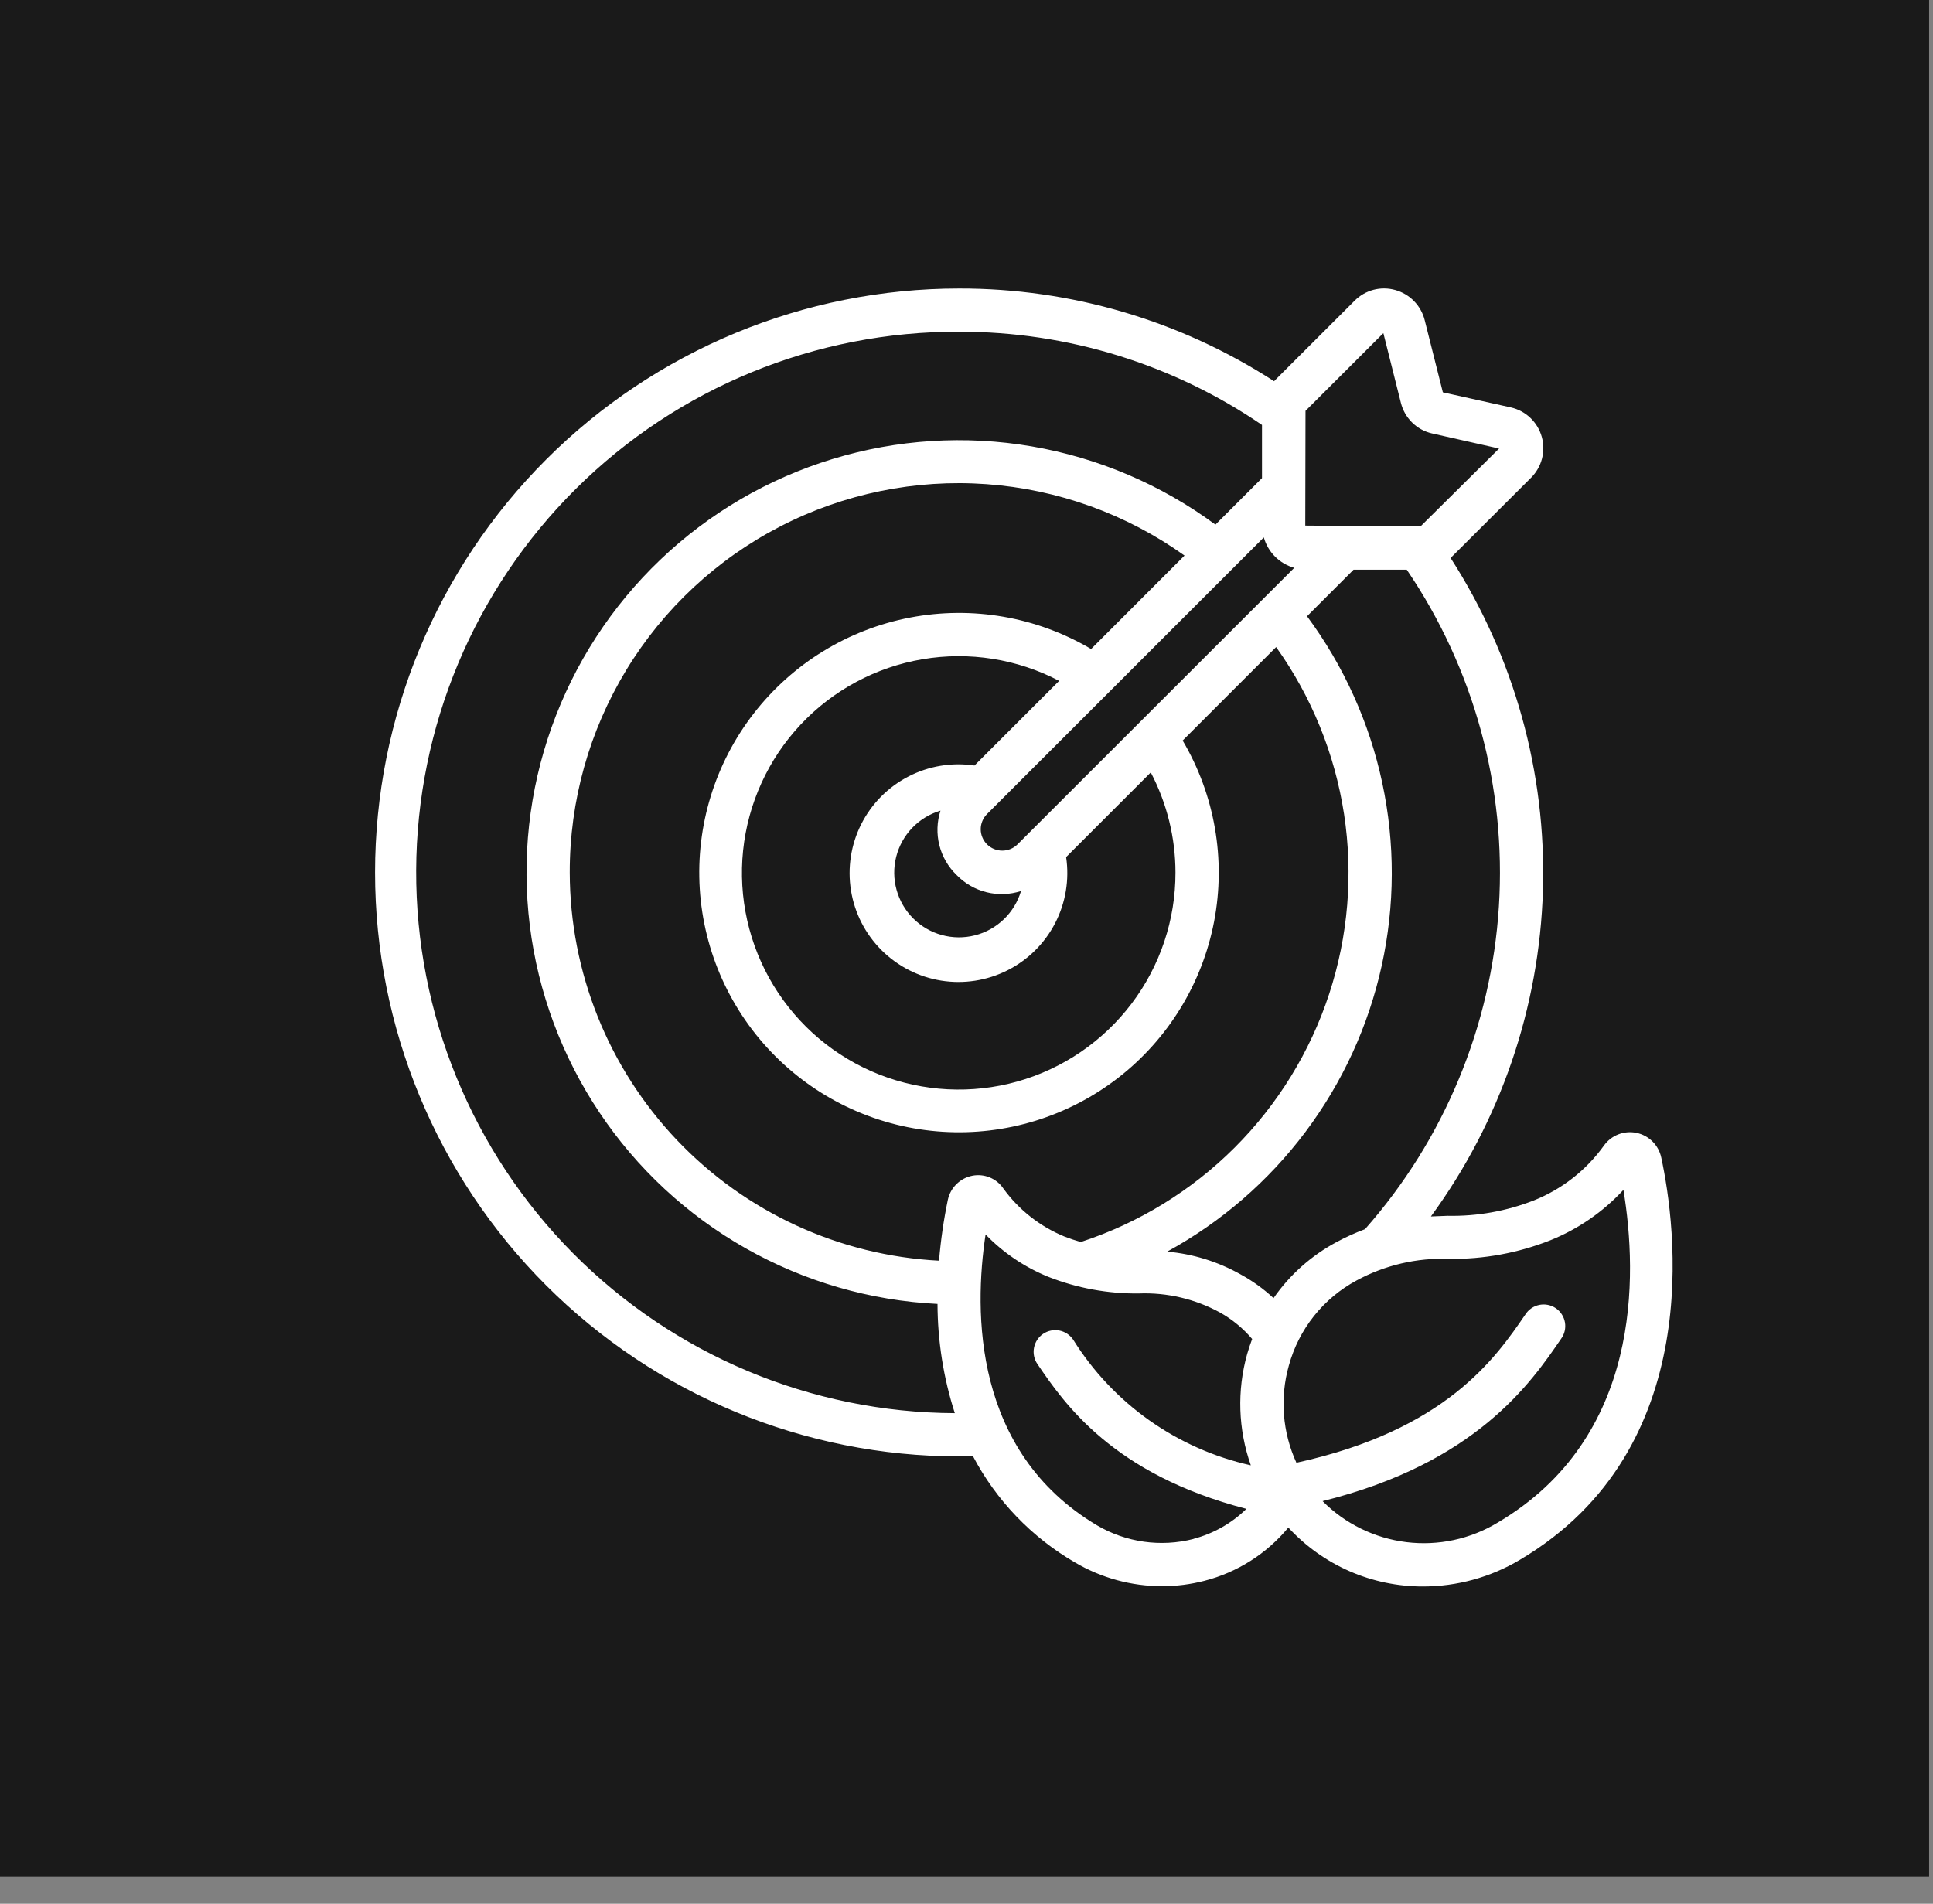 <svg xmlns="http://www.w3.org/2000/svg" width="67" height="66" viewBox="0 0 67 66" fill="none"><rect x="0" y="0" width="67" height="66" fill="#808080" stroke="none"/><rect width="66.865" height="65.061" fill="black" fill-opacity="0.8"></rect><path d="M33.245 50.491C33.405 50.491 33.563 50.484 33.722 50.48C34.53 52.016 35.755 53.293 37.256 54.165C38.172 54.705 39.215 54.99 40.278 54.99C40.772 54.991 41.264 54.928 41.742 54.805C42.884 54.513 43.904 53.866 44.655 52.958C45.25 53.604 45.972 54.119 46.776 54.471C47.581 54.822 48.45 55.002 49.327 55C50.505 54.999 51.66 54.682 52.673 54.081C59.186 50.235 58.076 42.428 57.582 40.135C57.538 39.924 57.434 39.73 57.282 39.577C57.13 39.425 56.937 39.319 56.726 39.275C56.515 39.23 56.296 39.248 56.095 39.326C55.894 39.404 55.72 39.539 55.595 39.714C54.984 40.567 54.141 41.227 53.167 41.616C52.216 41.989 51.2 42.171 50.178 42.15C49.987 42.156 49.793 42.163 49.597 42.173C52.005 38.882 53.358 34.938 53.48 30.862C53.601 26.786 52.485 22.769 50.277 19.34C50.29 19.329 50.304 19.32 50.316 19.308L53.064 16.566C53.248 16.384 53.38 16.156 53.446 15.906C53.512 15.655 53.51 15.391 53.439 15.142C53.369 14.893 53.233 14.667 53.045 14.488C52.858 14.309 52.626 14.184 52.373 14.126L50.011 13.601L49.381 11.098C49.319 10.85 49.191 10.622 49.012 10.439C48.833 10.255 48.609 10.123 48.362 10.054C48.115 9.984 47.854 9.982 47.606 10.047C47.359 10.113 47.133 10.243 46.953 10.425L44.192 13.182C44.181 13.193 44.173 13.206 44.163 13.217C40.911 11.112 37.118 9.995 33.245 10.002C27.875 10.002 22.726 12.135 18.93 15.931C15.133 19.728 13 24.877 13 30.247C13 35.616 15.133 40.765 18.93 44.562C22.726 48.358 27.875 50.491 33.245 50.491ZM19.748 30.247C19.744 27.769 20.424 25.338 21.712 23.221C23 21.105 24.846 19.384 27.049 18.248C29.251 17.113 31.724 16.606 34.195 16.785C36.666 16.963 39.041 17.82 41.057 19.26L37.819 22.5C35.931 21.385 33.702 20.997 31.549 21.409C29.396 21.82 27.468 23.003 26.125 24.735C24.782 26.468 24.117 28.63 24.255 30.818C24.393 33.005 25.324 35.068 26.874 36.617C28.424 38.167 30.486 39.099 32.673 39.236C34.861 39.374 37.024 38.709 38.756 37.367C40.488 36.024 41.671 34.095 42.083 31.942C42.494 29.789 42.106 27.56 40.992 25.673L44.232 22.433C45.461 24.152 46.267 26.137 46.587 28.227C46.906 30.316 46.729 32.451 46.07 34.46C45.411 36.468 44.288 38.293 42.793 39.786C41.297 41.28 39.471 42.401 37.462 43.058C37.269 43.004 37.078 42.94 36.891 42.867C36.047 42.52 35.315 41.945 34.779 41.206C34.664 41.034 34.5 40.9 34.309 40.821C34.118 40.742 33.908 40.721 33.705 40.76C33.497 40.8 33.306 40.901 33.155 41.049C33.003 41.197 32.899 41.386 32.854 41.593C32.709 42.29 32.607 42.996 32.548 43.706C29.098 43.527 25.847 42.031 23.466 39.527C21.085 37.023 19.755 33.702 19.748 30.247ZM43.805 18.631C43.876 18.883 44.01 19.112 44.195 19.297C44.379 19.481 44.608 19.615 44.86 19.686L35.269 29.272C35.129 29.412 34.938 29.49 34.74 29.49C34.542 29.49 34.352 29.412 34.211 29.272C34.142 29.203 34.087 29.121 34.05 29.031C34.012 28.941 33.993 28.845 33.993 28.747C33.993 28.649 34.012 28.553 34.05 28.463C34.087 28.373 34.142 28.291 34.211 28.222L43.805 18.631ZM40.743 30.247C40.746 31.888 40.212 33.485 39.222 34.794C38.232 36.102 36.841 37.051 35.261 37.495C33.681 37.938 31.999 37.852 30.472 37.25C28.946 36.648 27.658 35.562 26.807 34.159C25.956 32.756 25.587 31.113 25.757 29.481C25.928 27.849 26.628 26.317 27.751 25.12C28.874 23.924 30.358 23.128 31.976 22.854C33.594 22.58 35.258 22.843 36.712 23.604L33.777 26.539C32.992 26.422 32.19 26.555 31.485 26.921C30.78 27.286 30.208 27.864 29.851 28.573C29.494 29.282 29.37 30.086 29.496 30.87C29.622 31.654 29.992 32.378 30.553 32.939C31.115 33.5 31.839 33.87 32.623 33.996C33.407 34.122 34.21 33.997 34.919 33.64C35.628 33.283 36.206 32.711 36.571 32.006C36.936 31.301 37.07 30.499 36.953 29.713L39.887 26.779C40.448 27.849 40.742 29.039 40.743 30.247ZM33.157 30.335C33.44 30.627 33.799 30.834 34.194 30.932C34.588 31.03 35.002 31.016 35.389 30.891C35.279 31.263 35.073 31.601 34.793 31.87C34.513 32.14 34.168 32.332 33.791 32.427C33.414 32.523 33.019 32.519 32.644 32.416C32.27 32.314 31.928 32.115 31.653 31.84C31.378 31.566 31.179 31.224 31.076 30.849C30.972 30.475 30.968 30.08 31.063 29.703C31.159 29.326 31.35 28.98 31.619 28.7C31.889 28.419 32.226 28.214 32.598 28.103C32.474 28.49 32.46 28.904 32.558 29.299C32.657 29.694 32.864 30.052 33.157 30.335ZM41.367 53.354C40.233 53.644 39.03 53.474 38.021 52.88C33.728 50.323 33.755 45.477 34.161 42.797C34.774 43.431 35.513 43.93 36.33 44.263C37.33 44.657 38.397 44.854 39.472 44.842C40.451 44.804 41.423 45.032 42.283 45.501C42.708 45.738 43.086 46.05 43.401 46.421C43.338 46.592 43.278 46.763 43.228 46.941C42.871 48.209 42.915 49.557 43.355 50.8C42.091 50.519 40.895 49.989 39.837 49.241C38.78 48.493 37.882 47.541 37.196 46.442C37.084 46.278 36.912 46.165 36.716 46.127C36.521 46.09 36.319 46.132 36.154 46.244C35.99 46.356 35.877 46.529 35.84 46.724C35.802 46.919 35.844 47.121 35.956 47.286C36.886 48.652 38.562 51.105 43.202 52.31C42.691 52.81 42.058 53.169 41.367 53.35V53.354ZM50.224 43.643C51.422 43.659 52.612 43.441 53.727 43.002C54.694 42.615 55.563 42.017 56.27 41.251C56.762 44.226 56.904 49.839 51.911 52.787C50.962 53.361 49.848 53.599 48.748 53.464C47.647 53.329 46.623 52.828 45.842 52.042C51.161 50.718 53.058 47.95 54.107 46.418C54.167 46.337 54.21 46.245 54.233 46.147C54.257 46.049 54.26 45.947 54.243 45.848C54.226 45.749 54.19 45.654 54.135 45.569C54.081 45.484 54.01 45.411 53.927 45.354C53.844 45.298 53.75 45.258 53.651 45.238C53.553 45.218 53.451 45.219 53.352 45.239C53.254 45.26 53.16 45.3 53.077 45.357C52.995 45.414 52.924 45.487 52.87 45.573C51.834 47.085 50.114 49.58 44.935 50.711C44.45 49.655 44.357 48.461 44.672 47.343C44.843 46.717 45.139 46.132 45.543 45.625C45.947 45.117 46.451 44.697 47.023 44.39C48.004 43.859 49.109 43.601 50.224 43.643ZM47.313 42.613C46.97 42.741 46.635 42.893 46.312 43.068C45.447 43.533 44.703 44.197 44.142 45.004C43.797 44.682 43.412 44.405 42.997 44.179C42.215 43.739 41.348 43.47 40.454 43.392C42.33 42.367 43.964 40.952 45.247 39.243C46.53 37.533 47.432 35.569 47.891 33.481C48.351 31.394 48.357 29.232 47.911 27.142C47.465 25.052 46.575 23.082 45.303 21.364L46.917 19.749H48.759C51.091 23.18 52.215 27.289 51.953 31.429C51.691 35.569 50.059 39.504 47.313 42.613ZM45.25 14.244L47.949 11.549L48.556 13.965C48.62 14.223 48.754 14.459 48.943 14.646C49.133 14.834 49.37 14.965 49.63 15.025L51.96 15.55L49.236 18.25L45.242 18.221L45.25 14.244ZM33.245 11.501C36.99 11.493 40.65 12.62 43.742 14.732V16.575L42.128 18.188C40.247 16.8 38.067 15.871 35.763 15.476C33.459 15.081 31.094 15.23 28.858 15.913C26.622 16.595 24.576 17.791 22.886 19.406C21.195 21.02 19.905 23.008 19.12 25.21C18.335 27.412 18.076 29.767 18.364 32.087C18.652 34.407 19.479 36.628 20.779 38.571C22.079 40.514 23.815 42.126 25.85 43.278C27.884 44.43 30.16 45.09 32.495 45.205C32.499 46.49 32.701 47.768 33.095 48.992C28.123 48.972 23.363 46.978 19.862 43.448C16.361 39.919 14.405 35.143 14.425 30.172C14.444 25.2 16.439 20.44 19.968 16.939C23.497 13.437 28.273 11.482 33.245 11.501Z" fill="white"></path></svg>